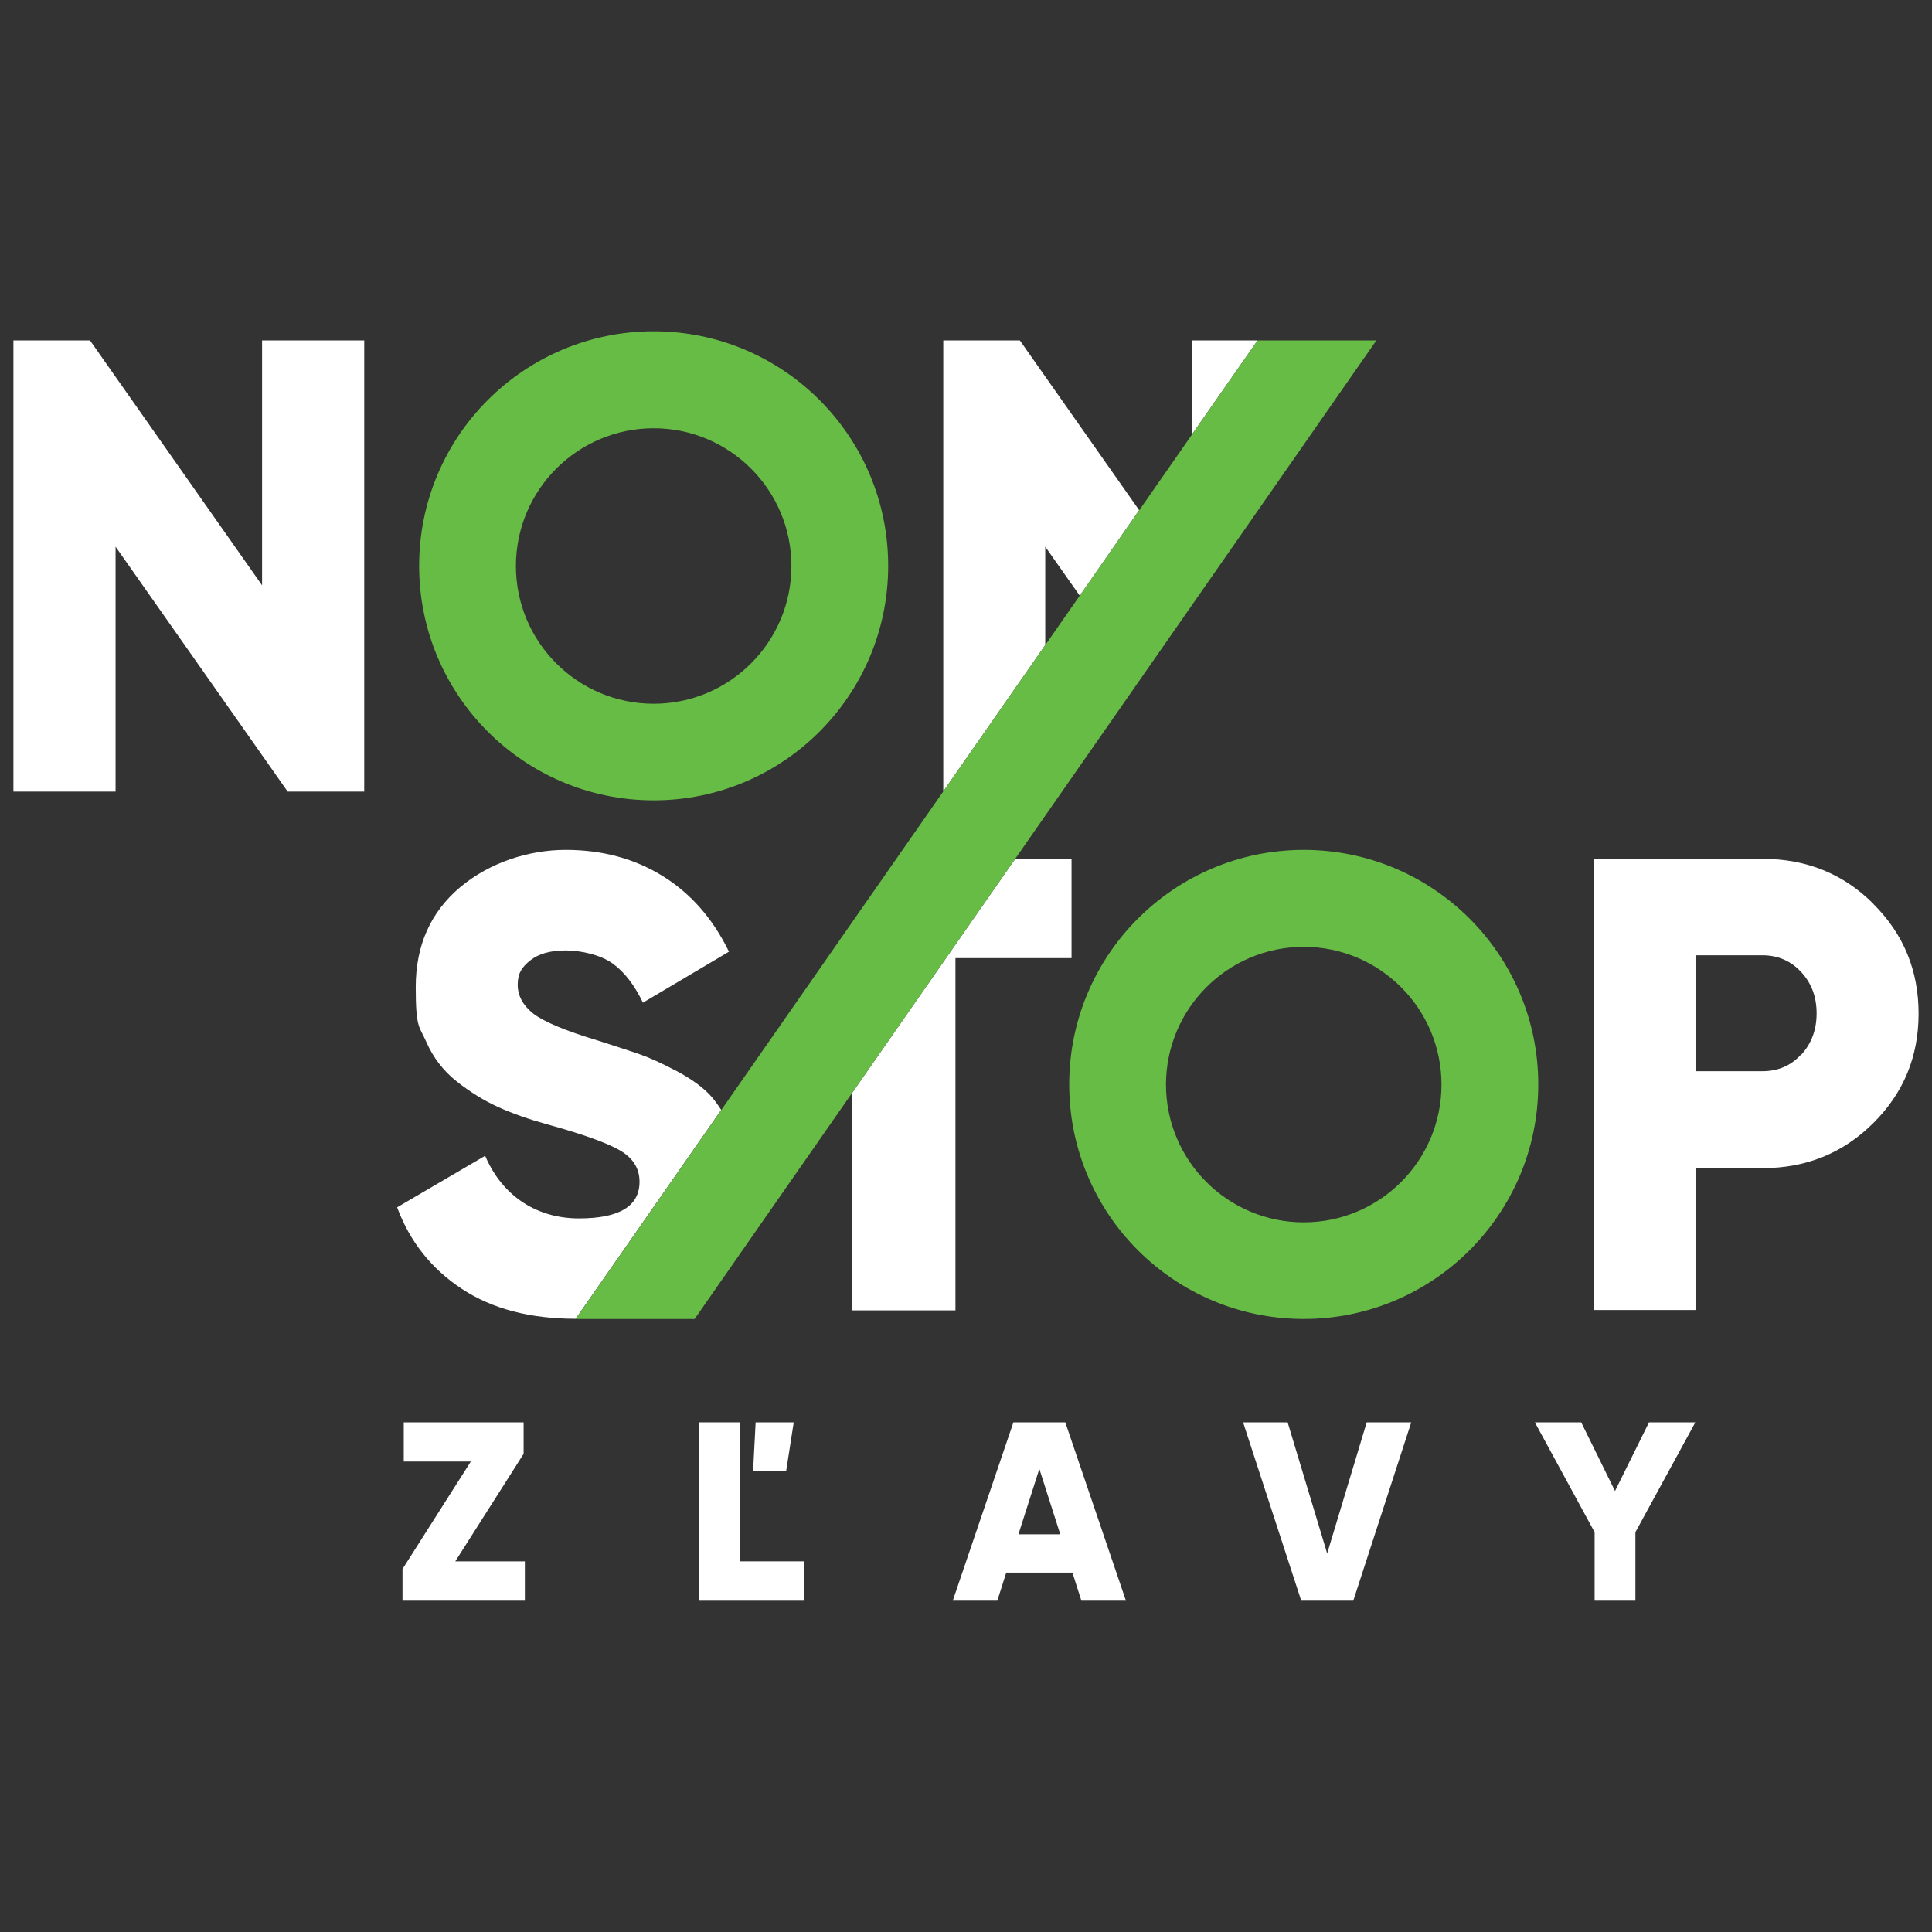 <svg xmlns="http://www.w3.org/2000/svg" id="Layer_1" data-name="Layer 1" width="1080" height="1080" viewBox="0 0 1080 1080"><rect x="0" y="0" width="1080" height="1080" fill="#333333" stroke="none"/><g><polygon points="292.7 812.7 292.7 795.1 225.7 795.1 225.7 817 263.2 817 225 877.1 225 894.8 293.4 894.8 293.4 872.8 254.5 872.8 292.7 812.7" fill="#fff"></polygon><g><polygon points="443.7 795.1 422.4 795.1 421 822.1 439.5 822.1 443.7 795.1" fill="#fff"></polygon><polygon points="413.7 872.8 413.7 795.1 390.9 795.1 390.9 894.8 449.3 894.8 449.3 872.8 413.7 872.8" fill="#fff"></polygon></g><path d="M566.5,795.1l-33.9,99.7h24.9l5-15.7h37l5,15.7h24.9l-33.9-99.7h-29.1ZM569.3,857.7l11.7-36.6,11.7,36.6h-23.4Z" fill="#fff"></path><polygon points="741.9 868.4 719.8 795.1 694.9 795.1 727.4 894.8 756.5 894.8 788.9 795.1 764 795.1 741.9 868.4" fill="#fff"></polygon><polygon points="921.8 795.1 902.8 833.5 883.9 795.1 858 795.1 891.4 856.5 891.4 894.8 914.2 894.8 914.2 856.5 947.7 795.1 921.8 795.1" fill="#fff"></polygon></g><g><polygon points="476.5 610.7 476.5 732.5 534.1 732.5 534.1 535.6 599 535.6 599 480.1 567.5 480.1 476.5 610.7" fill="#fff"></polygon><path d="M203.6,190.3v252.2h-42.8l-96.2-136.9v136.9H7.5v-252.2h42.8l96.2,136.9v-136.9h57Z" fill="#fff"></path><path d="M403.2,620.5c-1.8-2.8-3.7-5.4-5.6-7.6-4.4-4.9-10.8-9.6-19.2-14.1-8.4-4.4-15.4-7.6-20.9-9.5-5.5-1.9-13.2-4.4-23.2-7.6-18.3-5.5-30.4-10.6-36.2-15.1-5.8-4.6-8.7-10-8.7-16.2s2.3-9.8,7-13.5c4.6-3.7,11.2-5.6,19.8-5.6s19.7,2.5,26.4,7.4c6.7,4.9,12.2,12.2,16.8,21.8l48.1-28.5c-9-18.5-21.4-32.6-37.1-42.3-15.7-9.7-33.7-14.6-54.2-14.6s-42.5,7-59,20.9c-16.5,13.9-24.8,32.5-24.8,55.8s2,21.7,5.9,30.6c3.9,8.9,9.6,16.3,17.1,22.2,7.5,5.9,15.1,10.6,23,14.2s17,6.8,27.4,9.7c20,5.5,33.6,10.4,40.8,14.6,7.2,4.2,10.9,10,10.9,17.5,0,13.7-11.3,20.5-33.9,20.5s-42.4-11.6-52.4-35l-49.2,28.8c7.1,19.2,19.2,34.4,36.2,45.6,17,11.2,38.2,16.7,63.6,16.7l81.4-116.8Z" fill="#fff"></path><path d="M1047.2,505.3c16.9,16.8,25.3,37.2,25.3,61.3s-8.4,44.4-25.3,61.2c-16.9,16.8-37.5,25.2-62,25.2h-37.4v79.3h-57v-252.2h94.5c24.5,0,45.2,8.4,62,25.2ZM1006.9,589.6c5.7-6.2,8.6-13.9,8.6-23.1s-2.8-16.8-8.6-23.1c-5.7-6.2-13-9.4-21.7-9.4h-37.4v64.8h37.4c8.8,0,16-3.1,21.7-9.4Z" fill="#fff"></path><path d="M728.8,529.3c42.5,0,77,34.5,77,77s-34.5,77-77,77-77-34.5-77-77,34.5-77,77-77M728.8,475.1c-72.4,0-131.1,58.7-131.1,131.1s58.7,131.1,131.1,131.1,131.1-58.7,131.1-131.1-58.7-131.1-131.1-131.1h0Z" fill="#67bc45"></path><polygon points="584.3 360.6 584.3 305.6 603.6 333 636.8 285.2 570.1 190.3 527.3 190.3 527.3 442.4 584.3 360.6" fill="#fff"></polygon><polygon points="703 190.3 666.3 190.3 666.3 242.9 703 190.3" fill="#fff"></polygon></g><polygon points="388.3 737.3 321.8 737.3 703 190.3 769.4 190.3 388.3 737.3" fill="#67bc45"></polygon><path d="M365.4,239.4c42.5,0,77,34.5,77,77s-34.5,77-77,77-77-34.5-77-77,34.5-77,77-77M365.4,185.2c-72.4,0-131.1,58.7-131.1,131.1s58.7,131.1,131.1,131.1,131.1-58.7,131.1-131.1-58.7-131.1-131.1-131.1h0Z" fill="#67bc45"></path></svg>